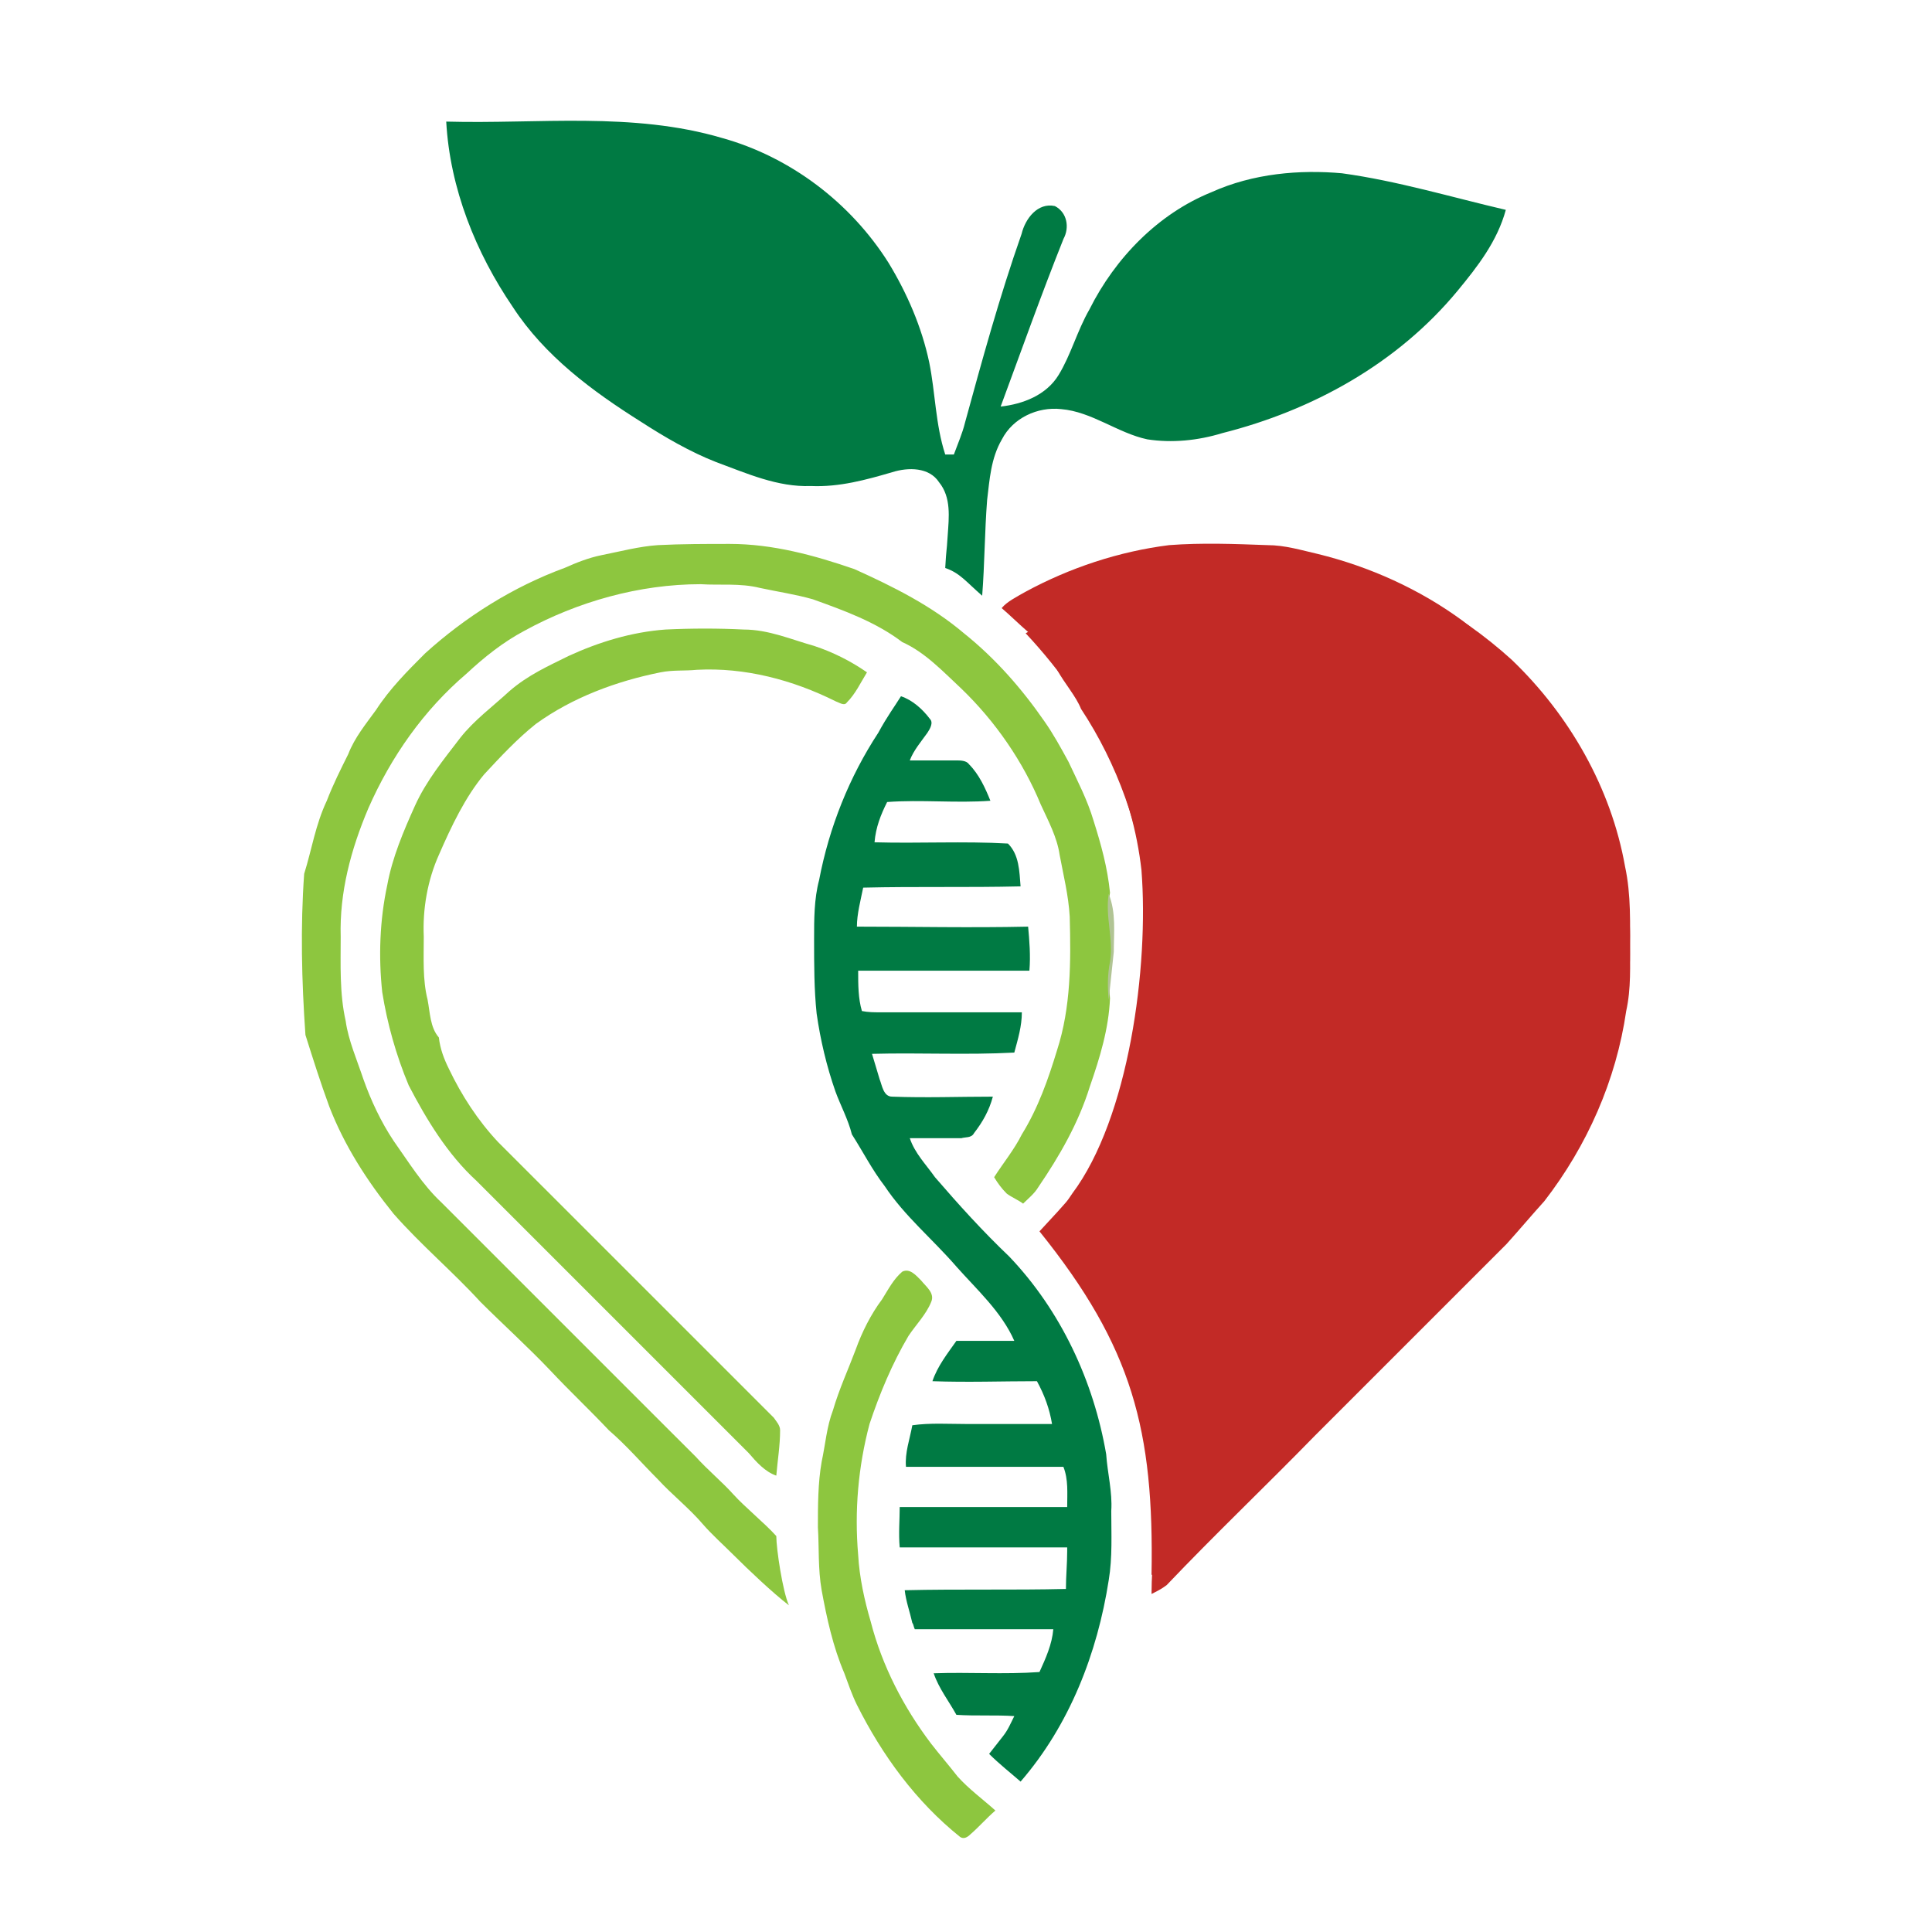 <svg width="32" height="32" viewBox="0 0 32 32" fill="none" xmlns="http://www.w3.org/2000/svg">
<path d="M9.96 9.196C10.272 9.134 10.585 9.05 10.898 9.029C11.294 9.009 11.691 9.009 12.087 9.009C12.796 9.009 13.484 9.196 14.151 9.426C14.798 9.718 15.424 10.03 15.966 10.489C16.487 10.906 16.925 11.407 17.3 11.949C17.447 12.158 17.572 12.387 17.697 12.616C17.843 12.929 18.009 13.242 18.114 13.597C18.239 13.993 18.343 14.368 18.385 14.785C18.322 15.161 18.468 15.536 18.406 15.911C18.385 16.12 18.364 16.328 18.385 16.537C18.364 17.038 18.218 17.517 18.051 17.997C17.863 18.602 17.551 19.144 17.196 19.665C17.134 19.77 17.029 19.853 16.946 19.936C16.863 19.874 16.758 19.832 16.675 19.77C16.591 19.686 16.529 19.603 16.466 19.498C16.612 19.269 16.8 19.04 16.925 18.789C17.196 18.351 17.363 17.872 17.509 17.392C17.738 16.683 17.738 15.932 17.718 15.181C17.697 14.827 17.613 14.493 17.551 14.16C17.509 13.868 17.363 13.597 17.238 13.325C16.946 12.616 16.487 11.949 15.924 11.407C15.611 11.115 15.319 10.802 14.944 10.635C14.506 10.302 13.985 10.114 13.463 9.926C13.171 9.843 12.879 9.801 12.587 9.738C12.254 9.655 11.92 9.697 11.607 9.676C10.585 9.676 9.563 9.968 8.687 10.447C8.333 10.635 8.02 10.885 7.728 11.157C7.019 11.761 6.477 12.533 6.101 13.388C5.809 14.076 5.622 14.785 5.643 15.515C5.643 15.974 5.622 16.454 5.726 16.913C5.768 17.225 5.914 17.559 6.018 17.872C6.143 18.226 6.31 18.581 6.518 18.894C6.769 19.248 6.998 19.624 7.311 19.916C8.541 21.146 9.772 22.376 11.002 23.607C11.169 23.774 11.357 23.961 11.524 24.128C11.732 24.358 11.962 24.545 12.149 24.754C12.337 24.962 12.671 25.233 12.858 25.442C12.858 25.651 12.963 26.36 13.067 26.589C12.796 26.381 12.4 26.005 12.149 25.755C11.982 25.588 11.795 25.421 11.649 25.254C11.419 24.983 11.127 24.754 10.898 24.504C10.627 24.233 10.377 23.941 10.085 23.69C9.772 23.357 9.438 23.044 9.125 22.71C8.75 22.314 8.333 21.938 7.957 21.563C7.499 21.062 6.977 20.625 6.518 20.103C6.081 19.561 5.705 18.977 5.455 18.331C5.309 17.934 5.184 17.538 5.059 17.142C4.996 16.245 4.975 15.348 5.038 14.473C5.163 14.076 5.225 13.659 5.413 13.263C5.517 12.992 5.643 12.742 5.768 12.491C5.872 12.22 6.06 11.991 6.227 11.761C6.456 11.407 6.748 11.115 7.04 10.823C7.707 10.218 8.5 9.718 9.355 9.405C9.542 9.321 9.751 9.238 9.96 9.196Z" fill="#8DC63F"/>
<path d="M9.417 10.865C9.918 10.635 10.46 10.468 11.023 10.427C11.461 10.406 11.899 10.406 12.316 10.427C12.733 10.427 13.109 10.594 13.484 10.698C13.797 10.802 14.089 10.948 14.36 11.136C14.256 11.303 14.172 11.49 14.026 11.636C13.985 11.699 13.901 11.636 13.839 11.615C13.13 11.261 12.337 11.052 11.544 11.094C11.336 11.115 11.148 11.094 10.94 11.136C10.21 11.282 9.48 11.553 8.875 11.991C8.562 12.241 8.291 12.533 8.02 12.825C7.707 13.2 7.478 13.68 7.269 14.16C7.082 14.577 6.998 15.056 7.019 15.515C7.019 15.87 6.998 16.224 7.082 16.558C7.123 16.767 7.123 17.017 7.269 17.184C7.29 17.371 7.353 17.538 7.436 17.705C7.645 18.143 7.916 18.56 8.249 18.915C9.772 20.437 11.294 21.959 12.817 23.482C12.858 23.544 12.921 23.607 12.921 23.69C12.921 23.941 12.879 24.191 12.858 24.441C12.671 24.378 12.525 24.212 12.4 24.066C12.045 23.711 11.691 23.357 11.336 23.002C10.189 21.855 9.042 20.708 7.895 19.561C7.415 19.123 7.061 18.539 6.769 17.976C6.56 17.476 6.414 16.954 6.331 16.433C6.268 15.849 6.289 15.244 6.414 14.66C6.498 14.201 6.685 13.763 6.873 13.346C7.061 12.929 7.353 12.575 7.624 12.22C7.853 11.928 8.166 11.699 8.437 11.448C8.75 11.177 9.084 11.031 9.417 10.865Z" fill="#8DC63F"/>
<path d="M14.61 21.521C14.714 21.355 14.798 21.188 14.944 21.063C15.069 21 15.173 21.125 15.257 21.209C15.34 21.313 15.486 21.417 15.424 21.563C15.34 21.772 15.173 21.939 15.048 22.126C14.777 22.585 14.569 23.085 14.402 23.586C14.214 24.295 14.151 25.025 14.214 25.755C14.235 26.13 14.318 26.506 14.422 26.86C14.61 27.59 14.965 28.278 15.424 28.883C15.57 29.071 15.716 29.238 15.861 29.425C16.049 29.634 16.279 29.801 16.487 29.988C16.341 30.113 16.216 30.259 16.07 30.385C16.028 30.426 15.966 30.468 15.903 30.426C15.173 29.842 14.61 29.071 14.193 28.237C14.11 28.07 14.047 27.882 13.985 27.715C13.797 27.277 13.693 26.798 13.609 26.339C13.547 25.984 13.568 25.63 13.547 25.296C13.547 24.942 13.547 24.566 13.609 24.212C13.672 23.92 13.693 23.628 13.797 23.357C13.901 23.002 14.047 22.689 14.172 22.356C14.277 22.064 14.422 21.772 14.61 21.521Z" fill="#8DC63F"/>
<path d="M16.987 9.801C17.717 9.405 18.531 9.134 19.365 9.029C19.907 8.988 20.449 9.009 20.991 9.029C21.283 9.029 21.555 9.113 21.826 9.175C22.681 9.384 23.515 9.759 24.224 10.281C24.537 10.531 24.85 10.76 25.121 11.052C25.413 11.323 25.642 11.678 25.892 11.991C26.581 13.075 27.018 14.326 26.998 15.62C26.998 15.995 27.018 16.37 26.935 16.746C26.768 17.893 26.289 18.977 25.579 19.895C25.371 20.124 25.162 20.374 24.954 20.604C23.89 21.667 22.848 22.71 21.784 23.774C20.971 24.608 20.116 25.421 19.323 26.255C19.24 26.318 19.156 26.36 19.073 26.401C19.073 26.13 19.094 25.859 19.114 25.588C19.114 25.4 19.261 25.296 19.365 25.171C21.075 23.44 22.785 21.751 24.516 20.02C25.517 19.061 26.163 17.726 26.289 16.349C26.351 16.016 26.33 15.682 26.309 15.328C26.247 15.036 26.268 14.723 26.184 14.431C25.934 13.263 25.308 12.158 24.453 11.323C24.099 11.011 23.723 10.719 23.306 10.468C22.681 10.114 22.013 9.843 21.304 9.738C20.846 9.634 20.387 9.655 19.928 9.655C19.74 9.655 19.532 9.676 19.344 9.718C18.635 9.843 17.926 10.072 17.3 10.447C17.217 10.489 17.112 10.552 17.029 10.468C16.883 10.343 16.737 10.197 16.591 10.072C16.674 9.968 16.841 9.884 16.987 9.801Z" fill="#C22A26"/>
<path d="M17.509 11.094C18.26 10.677 19.094 10.385 19.97 10.406C20.45 10.427 20.971 10.364 21.43 10.51C22.41 10.719 23.286 11.24 23.995 11.928C24.767 12.721 25.33 13.722 25.517 14.827C25.601 15.223 25.58 15.64 25.58 16.058C25.58 16.537 25.476 16.996 25.33 17.434C25.121 18.122 24.746 18.769 24.266 19.29C23.766 19.853 23.203 20.374 22.66 20.896C22.452 21.125 22.222 21.313 22.014 21.542C21.889 21.688 21.743 21.813 21.597 21.939C21.055 22.502 20.491 23.044 19.928 23.607C19.636 23.878 19.386 24.17 19.073 24.441C19.011 24.233 18.969 24.024 18.948 23.795C18.823 23.169 18.656 22.564 18.343 22.001C18.156 21.605 17.926 21.229 17.655 20.875C17.551 20.729 17.405 20.625 17.384 20.437C17.447 20.312 17.551 20.187 17.634 20.062C18.385 18.998 18.865 17.747 19.011 16.454C19.052 15.912 19.052 15.369 19.011 14.827C18.886 13.722 18.51 12.658 17.905 11.741C17.822 11.532 17.634 11.323 17.509 11.094Z" fill="#C22A26"/>
<path d="M14.923 11.532C15.111 11.595 15.277 11.741 15.402 11.907C15.465 11.97 15.402 12.074 15.361 12.137C15.257 12.283 15.131 12.429 15.069 12.595C15.319 12.595 15.59 12.595 15.841 12.595C15.903 12.595 16.007 12.595 16.049 12.658C16.216 12.825 16.32 13.054 16.404 13.263C15.841 13.305 15.257 13.242 14.694 13.284C14.589 13.492 14.506 13.701 14.485 13.951C15.215 13.972 15.966 13.93 16.695 13.972C16.883 14.16 16.883 14.431 16.904 14.681C16.028 14.702 15.173 14.681 14.297 14.702C14.255 14.91 14.193 15.14 14.193 15.348C15.131 15.348 16.07 15.369 17.029 15.348C17.05 15.578 17.071 15.828 17.05 16.078C16.112 16.078 15.152 16.078 14.214 16.078C14.214 16.308 14.214 16.537 14.276 16.746C14.381 16.767 14.485 16.767 14.568 16.767C15.361 16.767 16.133 16.767 16.925 16.767C16.925 16.996 16.862 17.204 16.8 17.434C16.007 17.476 15.236 17.434 14.443 17.455C14.485 17.601 14.527 17.726 14.568 17.872C14.61 17.976 14.631 18.164 14.777 18.164C15.34 18.185 15.882 18.164 16.445 18.164C16.383 18.393 16.278 18.581 16.133 18.768C16.091 18.852 15.986 18.831 15.924 18.852C15.632 18.852 15.361 18.852 15.069 18.852C15.152 19.102 15.34 19.29 15.486 19.498C15.882 19.957 16.278 20.395 16.716 20.812C17.572 21.709 18.114 22.877 18.322 24.087C18.343 24.399 18.427 24.712 18.406 25.025C18.406 25.4 18.427 25.797 18.364 26.172C18.176 27.381 17.717 28.57 16.904 29.509C16.737 29.363 16.55 29.217 16.383 29.05C16.466 28.946 16.529 28.862 16.612 28.758C16.695 28.654 16.737 28.549 16.8 28.424C16.487 28.403 16.153 28.424 15.841 28.403C15.715 28.174 15.549 27.965 15.465 27.715C16.049 27.694 16.633 27.736 17.217 27.694C17.321 27.465 17.425 27.235 17.446 26.985C16.675 26.985 15.924 26.985 15.152 26.985C15.131 26.944 15.131 26.902 15.111 26.881C15.069 26.693 15.006 26.526 14.985 26.339C15.882 26.318 16.779 26.339 17.655 26.318C17.655 26.109 17.676 25.901 17.676 25.692C17.676 25.671 17.676 25.651 17.676 25.63C16.758 25.63 15.841 25.63 14.902 25.63C14.881 25.4 14.902 25.171 14.902 24.962C15.82 24.962 16.758 24.962 17.676 24.962C17.676 24.733 17.697 24.504 17.613 24.295C16.737 24.295 15.882 24.295 15.006 24.295C14.985 24.066 15.069 23.836 15.111 23.607C15.402 23.565 15.715 23.586 16.007 23.586C16.487 23.586 16.967 23.586 17.425 23.586C17.384 23.336 17.3 23.106 17.175 22.877C16.591 22.877 16.028 22.898 15.444 22.877C15.528 22.627 15.694 22.418 15.841 22.209C16.153 22.209 16.487 22.209 16.8 22.209C16.591 21.73 16.174 21.355 15.841 20.979C15.444 20.52 14.985 20.145 14.652 19.644C14.443 19.373 14.297 19.081 14.11 18.789C14.047 18.539 13.922 18.31 13.838 18.08C13.692 17.663 13.588 17.225 13.526 16.787C13.484 16.391 13.484 15.974 13.484 15.557C13.484 15.223 13.484 14.889 13.567 14.577C13.734 13.701 14.068 12.867 14.547 12.137C14.694 11.866 14.819 11.699 14.923 11.532Z" fill="#007A43"/>
<path d="M18.364 16.558C18.343 16.349 18.343 16.141 18.385 15.932C18.448 15.557 18.302 15.182 18.364 14.806C18.489 15.119 18.448 15.453 18.448 15.765" fill="#B1C494"/>
<path d="M16.988 10.489C17.905 9.989 18.969 9.155 20.033 9.155C20.637 9.175 21.263 9.092 21.847 9.259C23.036 9.509 24.141 10.114 25.038 10.927C25.997 11.845 26.685 13.054 26.915 14.347C27.019 14.827 26.998 15.307 26.998 15.807C26.998 16.37 26.852 16.913 26.685 17.434C26.414 18.247 25.976 18.998 25.351 19.624C24.746 20.291 24.037 20.896 23.369 21.521C23.119 21.793 22.827 22.022 22.556 22.293C22.389 22.46 22.222 22.606 22.055 22.773C21.388 23.44 20.679 24.087 20.012 24.754C19.657 25.087 19.449 25.776 19.073 26.089C19.115 23.69 18.761 22.314 17.217 20.395C17.759 19.811 17.655 19.916 17.759 19.77C18.698 18.518 19.032 16.016 18.906 14.41C18.761 13.138 18.197 11.782 16.988 10.489Z" fill="#C22A26"/>
<path d="M10.615 6.985C11.003 7.236 11.432 7.486 11.86 7.653C12.37 7.841 12.88 8.071 13.431 8.05C13.901 8.071 14.35 7.946 14.778 7.821C15.044 7.737 15.391 7.737 15.554 7.988C15.758 8.238 15.717 8.572 15.697 8.865C15.676 9.199 15.676 9.053 15.656 9.408C15.901 9.491 16.003 9.638 16.268 9.867C16.309 9.345 16.309 8.802 16.35 8.28C16.391 7.946 16.411 7.591 16.595 7.277C16.778 6.922 17.186 6.734 17.574 6.776C18.084 6.818 18.513 7.173 19.003 7.277C19.411 7.34 19.84 7.298 20.248 7.173C21.737 6.797 23.145 6.024 24.145 4.813C24.472 4.416 24.799 3.998 24.941 3.476C24.043 3.267 23.145 2.996 22.227 2.87C21.533 2.808 20.758 2.87 20.064 3.184C19.186 3.539 18.472 4.27 18.044 5.126C17.84 5.481 17.738 5.878 17.533 6.212C17.329 6.546 16.942 6.693 16.574 6.734C16.921 5.795 17.248 4.875 17.615 3.956C17.717 3.769 17.676 3.518 17.472 3.413C17.186 3.351 16.982 3.622 16.921 3.873C16.554 4.917 16.268 5.962 15.982 7.006C15.942 7.173 15.86 7.361 15.799 7.528C15.758 7.528 15.676 7.528 15.656 7.528C15.493 7.027 15.493 6.505 15.391 6.003C15.268 5.419 15.023 4.855 14.717 4.353C14.085 3.351 13.085 2.599 11.962 2.286C10.472 1.847 8.921 2.056 7.391 2.014C7.452 3.121 7.881 4.186 8.493 5.084C9.023 5.899 9.819 6.484 10.615 6.985Z" fill="#007A43"/>
</svg>

